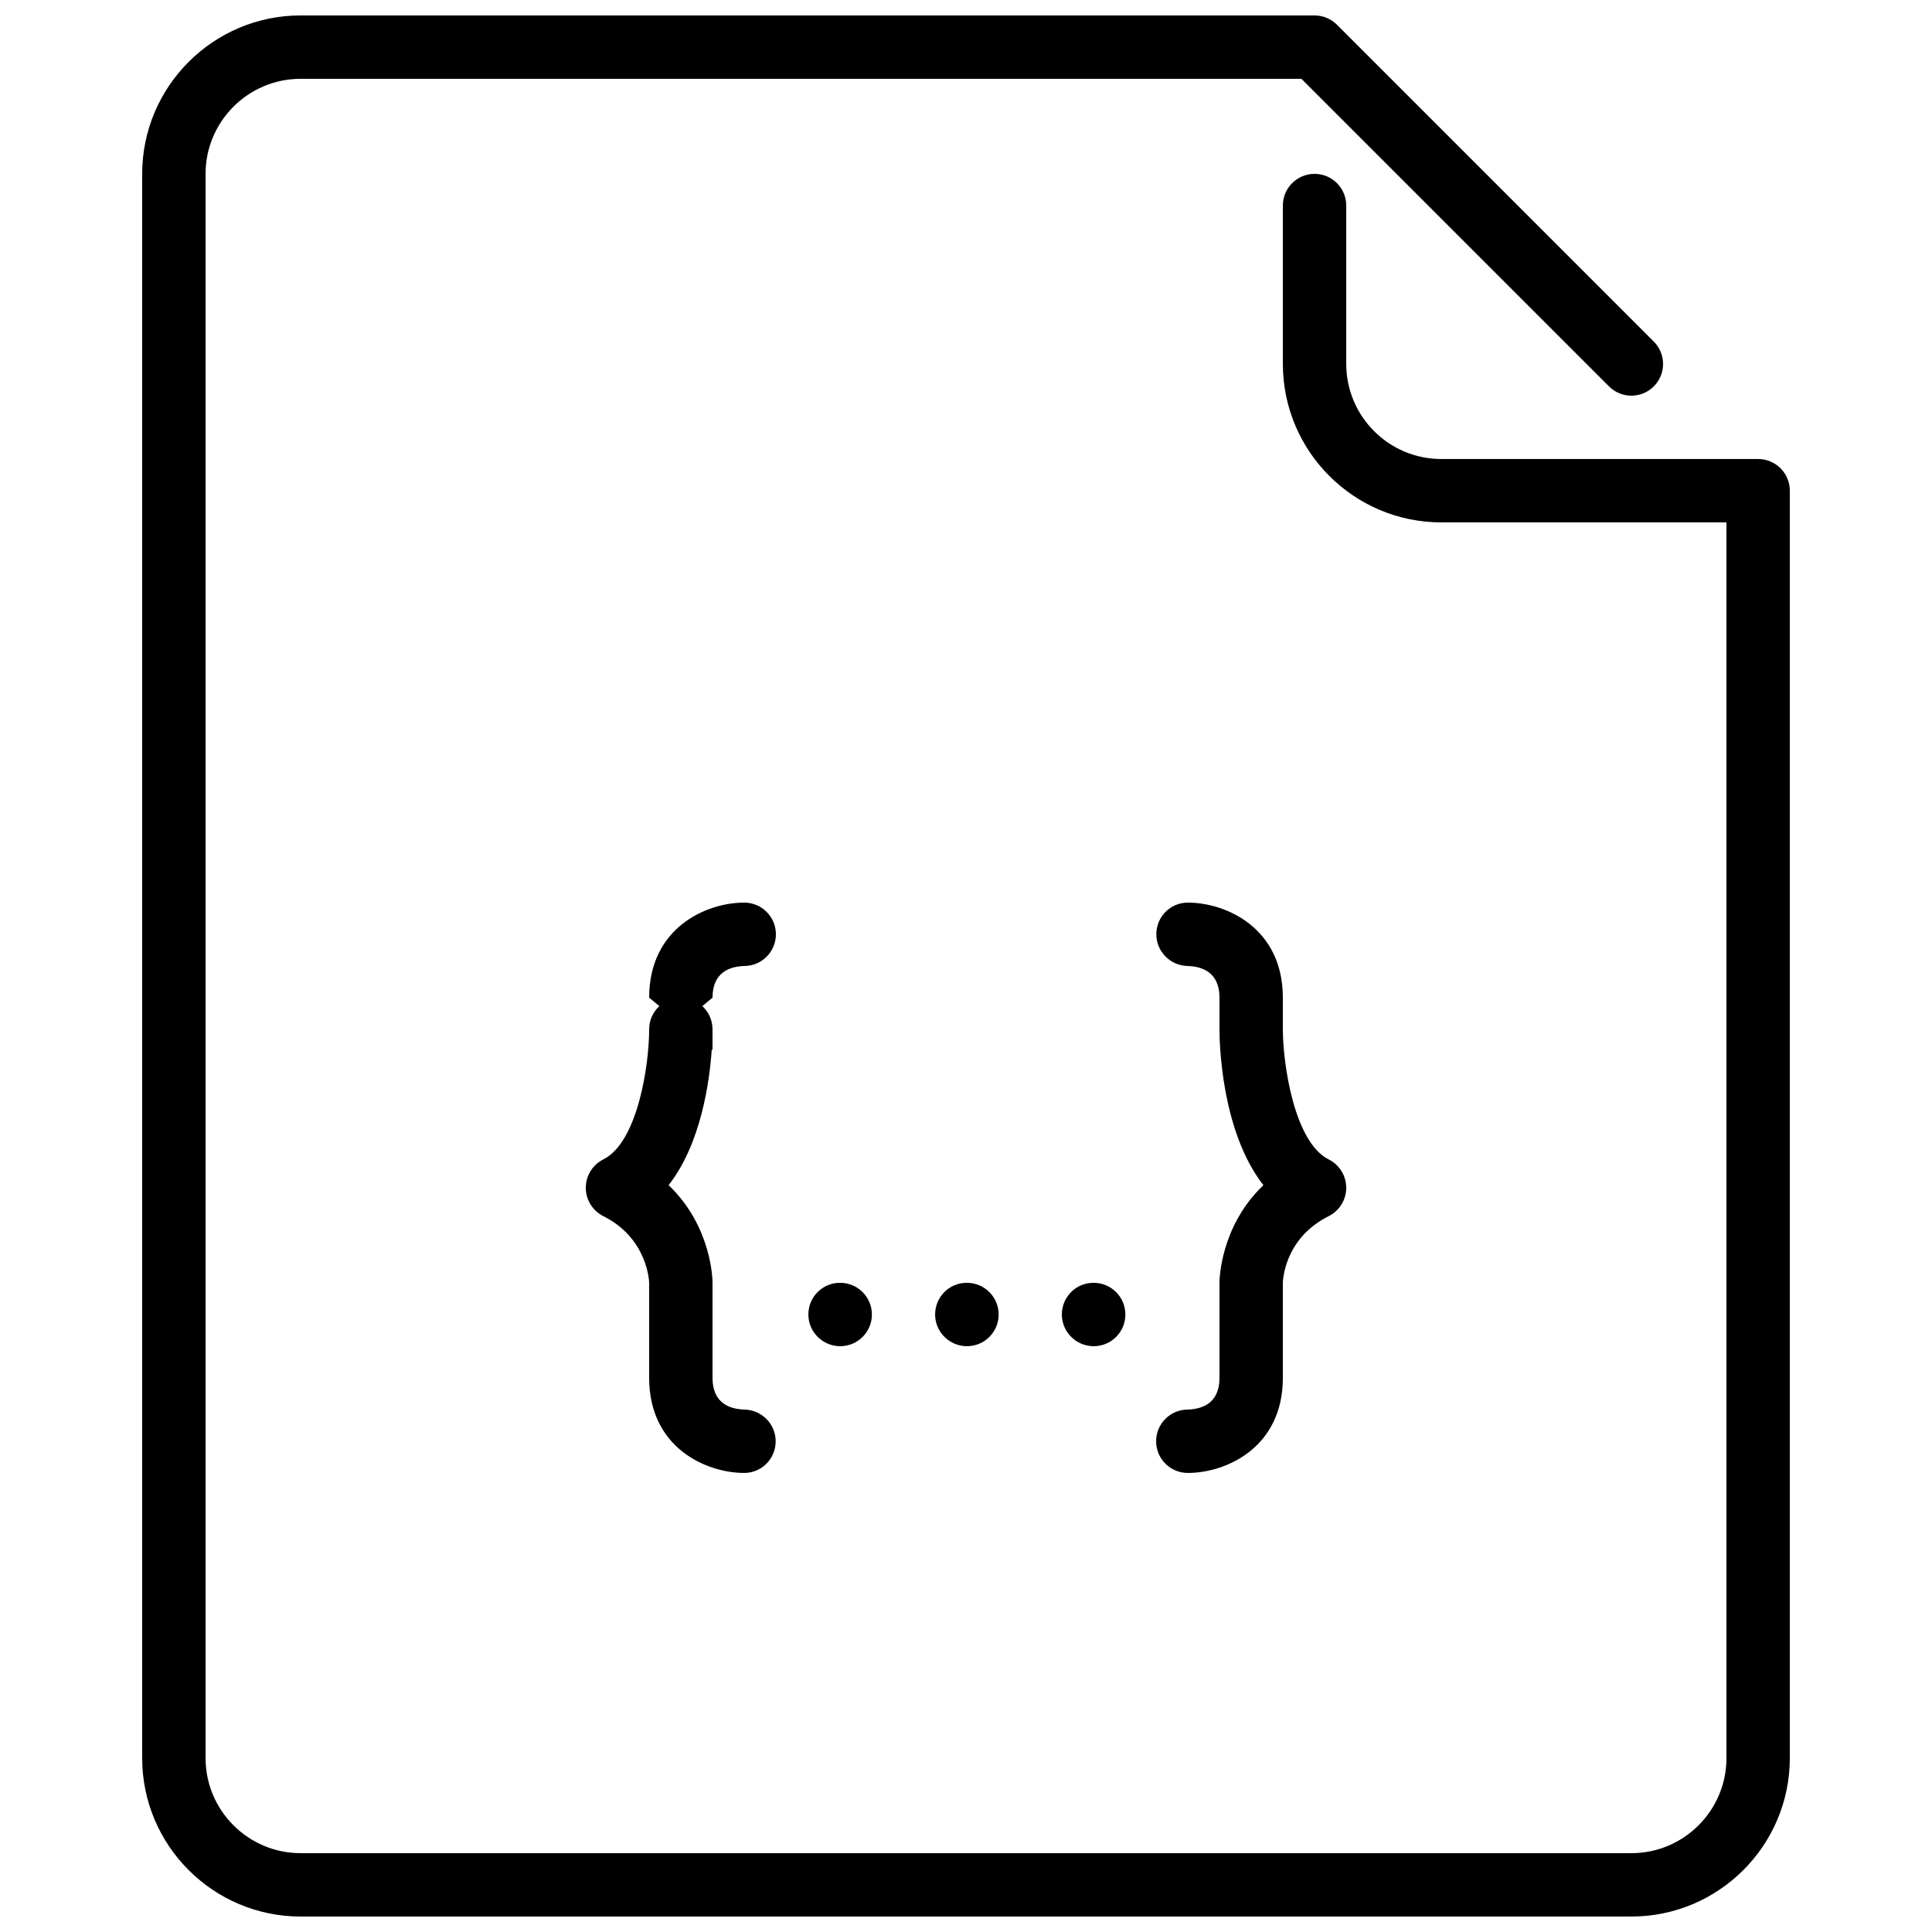 <?xml version="1.0" encoding="UTF-8"?>
<!-- Uploaded to: ICON Repo, www.iconrepo.com, Generator: ICON Repo Mixer Tools -->
<svg width="800px" height="800px" version="1.1" viewBox="144 144 512 512" xmlns="http://www.w3.org/2000/svg">
 <defs>
  <clipPath id="a">
   <path d="m181 148.09h438v503.81h-438z"/>
  </clipPath>
 </defs>
 <g clip-path="url(#a)">
  <path d="m366.58 483.96c-4.633 0-8.355 3.766-8.355 8.398 0 4.637 3.805 8.398 8.441 8.398 4.633 0 8.395-3.762 8.395-8.398 0-4.633-3.762-8.398-8.395-8.398zm67.176 0c-4.637 0-8.355 3.766-8.355 8.398 0 4.637 3.805 8.398 8.438 8.398 4.644 0 8.398-3.762 8.398-8.398 0-4.633-3.754-8.398-8.398-8.398zm-33.586 0c-4.637 0-8.355 3.766-8.355 8.398 0 4.637 3.805 8.398 8.438 8.398 4.637 0 8.398-3.762 8.398-8.398 0-4.633-3.762-8.398-8.398-8.398zm58.609-100.76c-4.594 0-8.281 3.695-8.34 8.289-0.059 4.602 3.644 8.391 8.238 8.508 3.879 0.098 8.496 1.637 8.496 8.395v8.398c0 3.215 0.395 26.895 11.641 41.293-11.48 10.969-11.641 25.148-11.641 25.879v25.191c0 6.754-4.609 8.297-8.48 8.398-4.602 0.043-8.312 3.785-8.312 8.395 0 4.637 3.762 8.398 8.398 8.398 10.125 0 25.188-6.711 25.188-25.191v-25.191c0-0.117 0.145-11.668 12.152-17.672 2.848-1.43 4.644-4.336 4.644-7.516 0-3.184-1.797-6.09-4.644-7.516-9.121-4.551-12.125-25.199-12.152-34.469v-8.398c0-18.48-15.062-25.191-25.188-25.191zm-117.47 16.797c4.602-0.043 8.312-3.789 8.312-8.398 0-4.637-3.762-8.398-8.395-8.398-10.129 0-25.191 6.711-25.191 25.191l2.695 2.234c-1.656 1.527-2.695 3.719-2.695 6.164 0 9.27-2.973 29.883-12.152 34.469-2.844 1.426-4.641 4.332-4.641 7.516 0 3.18 1.797 6.086 4.641 7.516 11.73 5.859 12.145 17.289 12.152 17.672v25.191c0 18.48 15.062 25.191 25.191 25.191 4.59 0 8.277-3.695 8.336-8.289 0.059-4.602-3.644-8.387-8.238-8.504-3.879-0.102-8.496-1.637-8.496-8.398v-25.191c0-0.73-0.16-14.91-11.637-25.879 8.59-10.996 10.848-27.406 11.434-35.98l0.203 0.168v-5.481c0-2.445-1.043-4.637-2.695-6.164l2.695-2.234c0-6.75 4.609-8.297 8.48-8.395zm277.01-125.95v335.87c0 23.152-18.836 41.984-41.984 41.984h-352.67c-23.148 0-41.984-18.832-41.984-41.984v-419.84c0-23.148 18.836-41.984 41.984-41.984h268.7c2.227 0 4.367 0.883 5.938 2.461l83.969 83.969c3.281 3.281 3.281 8.59 0 11.871-3.285 3.285-8.59 3.285-11.875 0l-81.508-81.508h-265.22c-13.887 0-25.188 11.305-25.188 25.191v419.84c0 13.891 11.301 25.191 25.188 25.191h352.67c13.887 0 25.191-11.301 25.191-25.191v-327.48h-75.574c-23.148 0-41.984-18.832-41.984-41.984v-41.98c0-4.637 3.766-8.398 8.398-8.398 4.637 0 8.398 3.762 8.398 8.398v41.98c0 13.891 11.301 25.191 25.188 25.191h83.969c4.637 0 8.398 3.762 8.398 8.398z" fill-rule="evenodd"/>
 </g>
</svg>